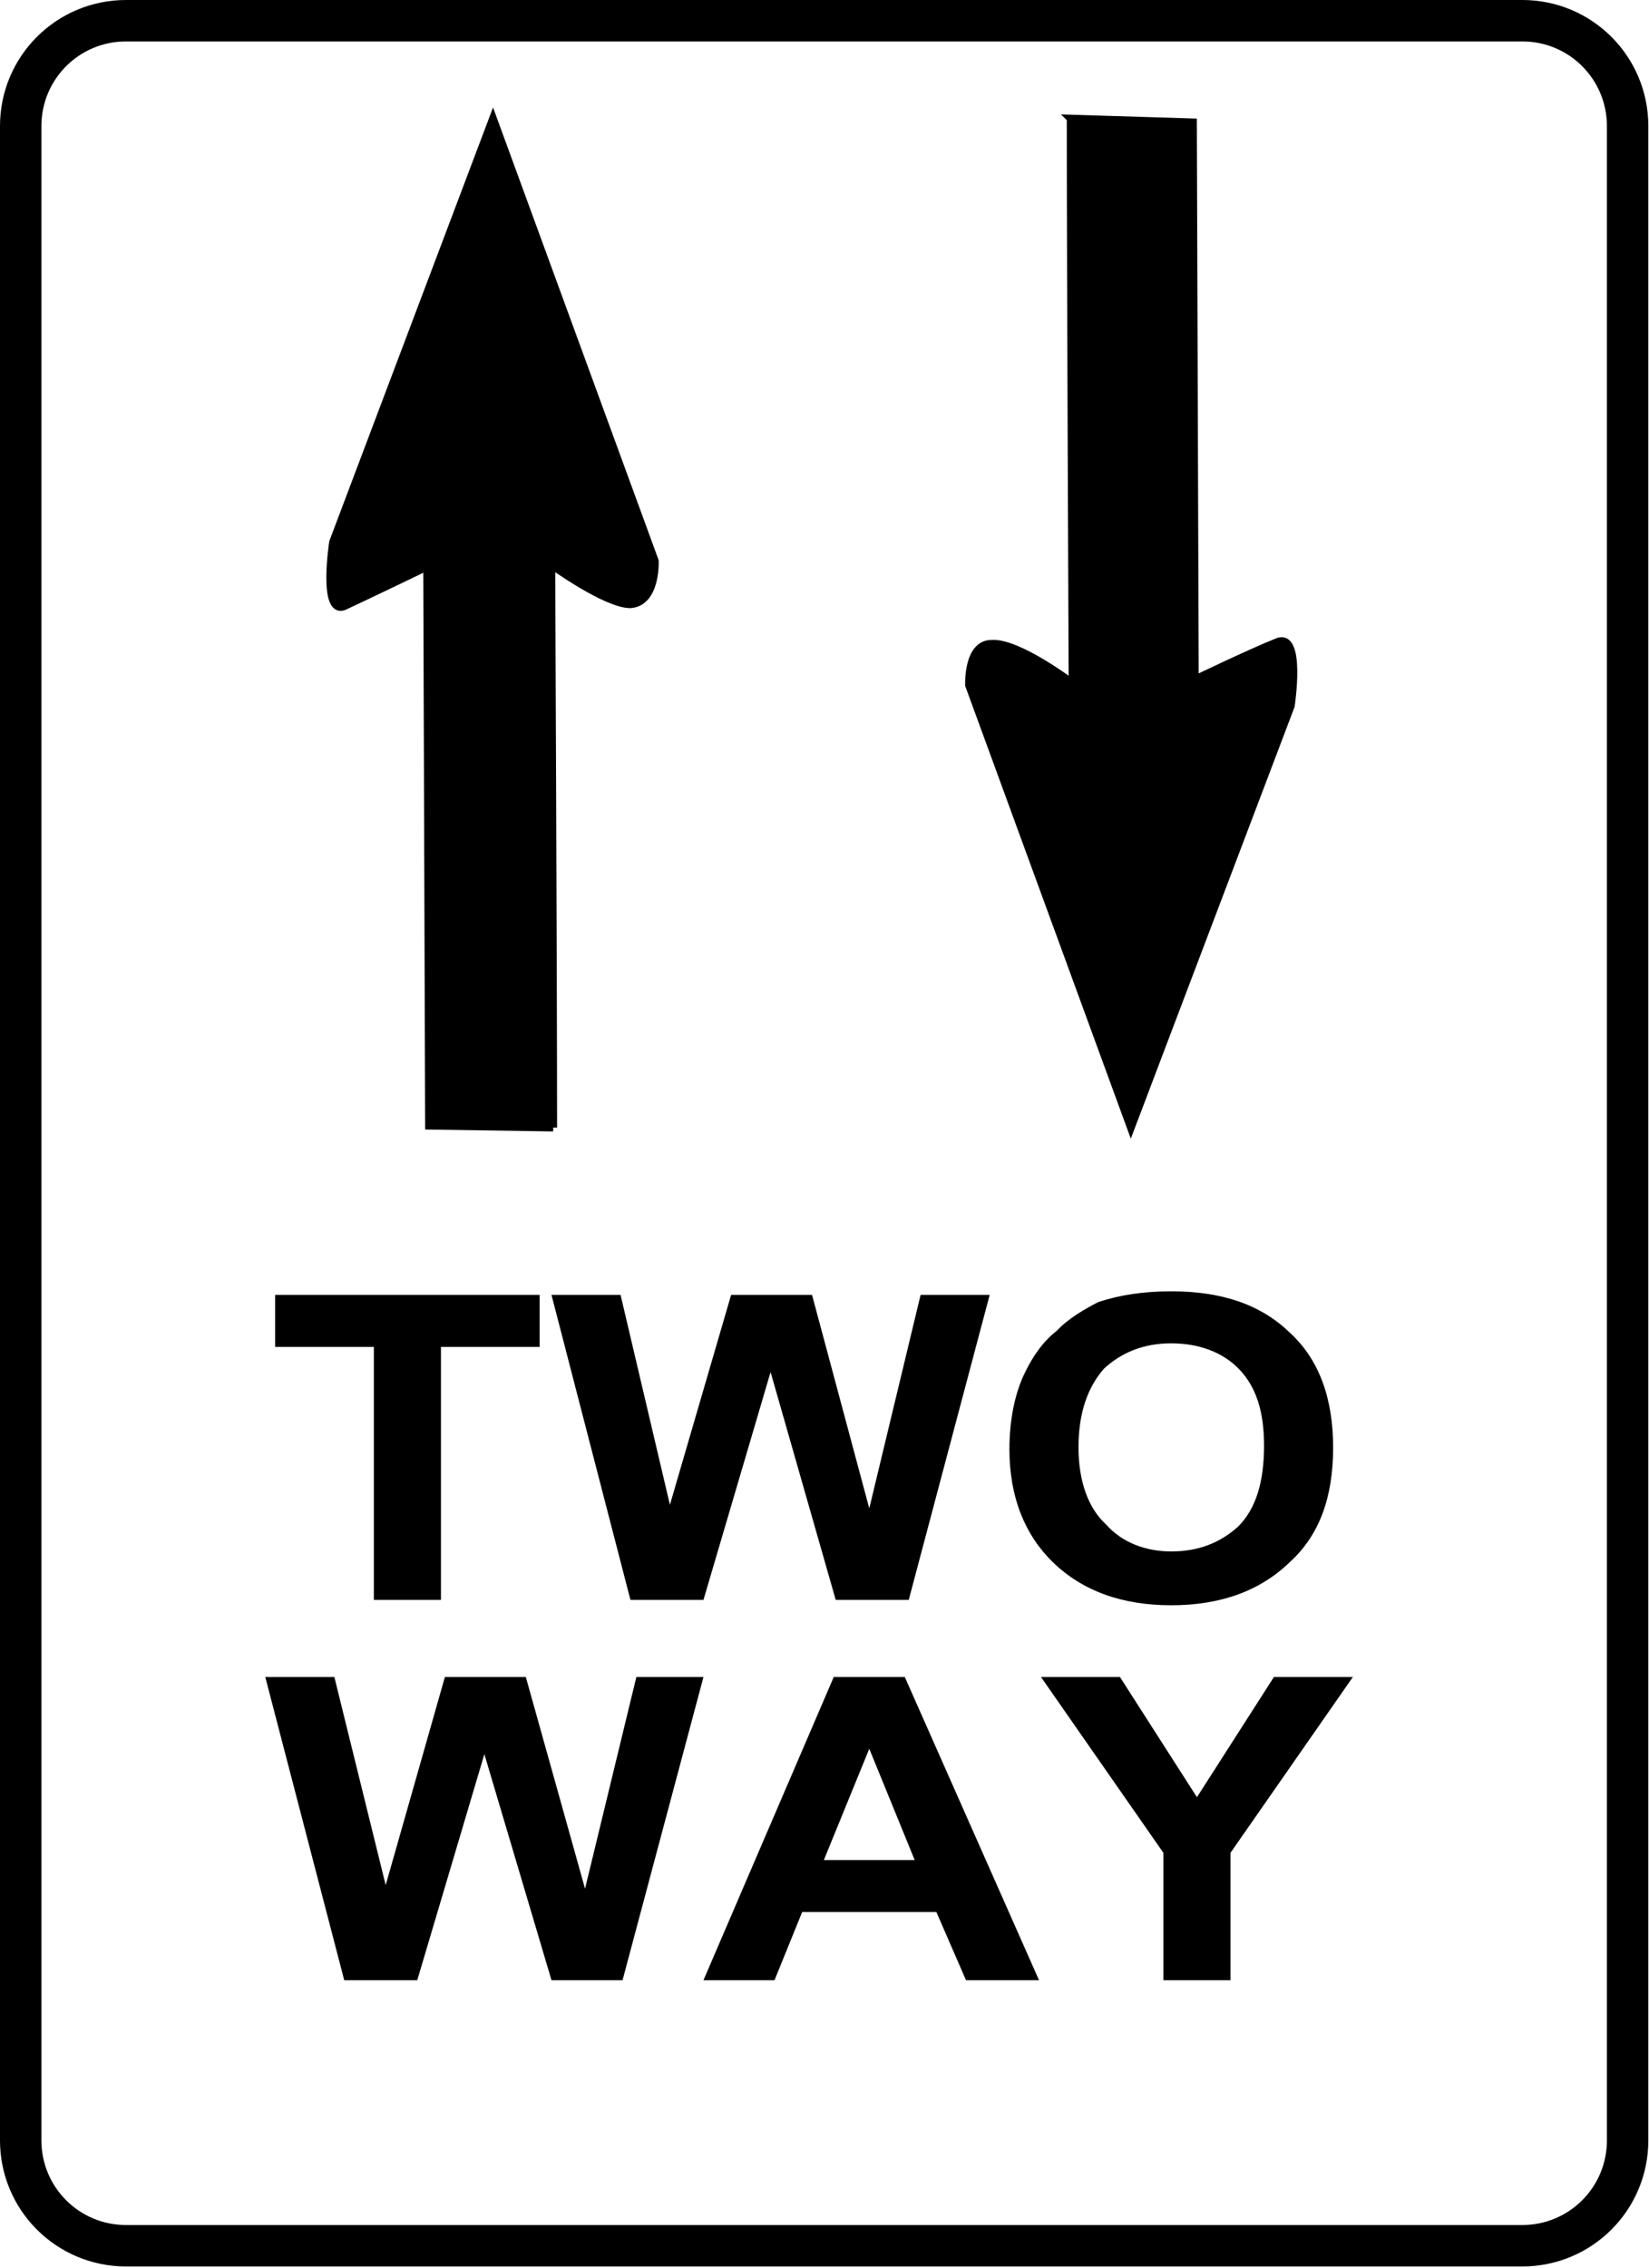 <?xml version="1.0"?>
<svg xmlns:rdf="http://www.w3.org/1999/02/22-rdf-syntax-ns#" xmlns="http://www.w3.org/2000/svg" xmlns:cc="http://web.resource.org/cc/" xmlns:dc="http://purl.org/dc/elements/1.1/" xmlns:svg="http://www.w3.org/2000/svg" id="svg14350" viewBox="0 0 87.636 120.48" version="1.0">
  <g id="layer1" transform="translate(-4278.2 2578.8)">
    <path id="rect2566" d="m4284.9-2577.7h74.2c3.1 0 5.6 2.5 5.6 5.6v107c0 3.1-2.5 5.6-5.6 5.6h-74.2c-3.1 0-5.6-2.5-5.6-5.6v-107c0-3.1 2.5-5.6 5.6-5.6z" stroke="#000" stroke-width="2.201" fill="none"/>
    <path id="path2716" d="m4307.6-2518.9c0-7.6-0.1-29.9-0.1-29.9s2.9 2.1 4.2 2.1c1.4-0.1 1.3-2.3 1.3-2.3l-8.6-23.5-8.5 22.5s-0.6 3.9 0.6 3.4c1.5-0.7 4.4-2.1 4.4-2.1l0.1 29.7 6.6 0.1z" stroke="#000" stroke-width=".412px" fill-rule="evenodd"/>
    <path id="path2718" d="m4335.1-2572.5c0 7.7 0.1 30 0.1 30s-2.9-2.2-4.3-2.1c-1.3 0-1.2 2.2-1.2 2.2l8.6 23.5 8.5-22.4s0.6-3.9-0.7-3.4c-1.5 0.6-4.4 2-4.4 2l-0.1-29.6-6.5-0.2z" stroke="#000" stroke-width=".412px" fill-rule="evenodd"/>
    <path id="text2720" d="m4097.3-2616.8v-14.1h-5v-2.9h13.4v2.9h-5v14.1h-3.4zm13 0l-4-17h3.5l2.5 11.7 3.1-11.7h4.1l2.9 11.9 2.6-11.9h3.5l-4.1 17h-3.7l-3.3-12.7-3.4 12.7h-3.7zm19.2-8.4c0-1.7 0.3-3.2 0.8-4.3 0.4-0.9 0.9-1.7 1.6-2.3 0.6-0.7 1.4-1.2 2.1-1.6 1.1-0.4 2.3-0.6 3.7-0.6 2.5 0 4.5 0.7 6 2.3 1.5 1.5 2.2 3.7 2.2 6.4 0 2.8-0.7 4.9-2.2 6.4-1.5 1.6-3.5 2.4-6 2.4s-4.5-0.8-6-2.4c-1.4-1.5-2.2-3.6-2.2-6.3zm3.5-0.1c0 1.9 0.5 3.4 1.4 4.3 0.8 1 2 1.5 3.3 1.5 1.4 0 2.5-0.5 3.4-1.4 0.9-1 1.3-2.5 1.3-4.5 0-1.9-0.4-3.3-1.3-4.3-0.8-0.9-2-1.4-3.4-1.4s-2.5 0.5-3.4 1.4c-0.8 1-1.3 2.4-1.3 4.4zm-37.2 29.7l-4-16.9h3.5l2.6 11.6 3-11.6h4.1l3 11.8 2.6-11.8h3.4l-4.1 16.9h-3.6l-3.4-12.6-3.4 12.6h-3.7zm35.2 0h-3.7l-1.5-3.8h-6.8l-1.4 3.8h-3.6l6.6-16.9h3.6l6.8 16.9zm-6.3-6.7l-2.3-6.2-2.3 6.2h4.6zm12.6 6.7v-7.1l-6.2-9.8h4l3.9 6.7 3.9-6.7h4l-6.2 9.8v7.1h-3.4z" transform="scale(1.049 .953)"/>
  </g>
</svg>
